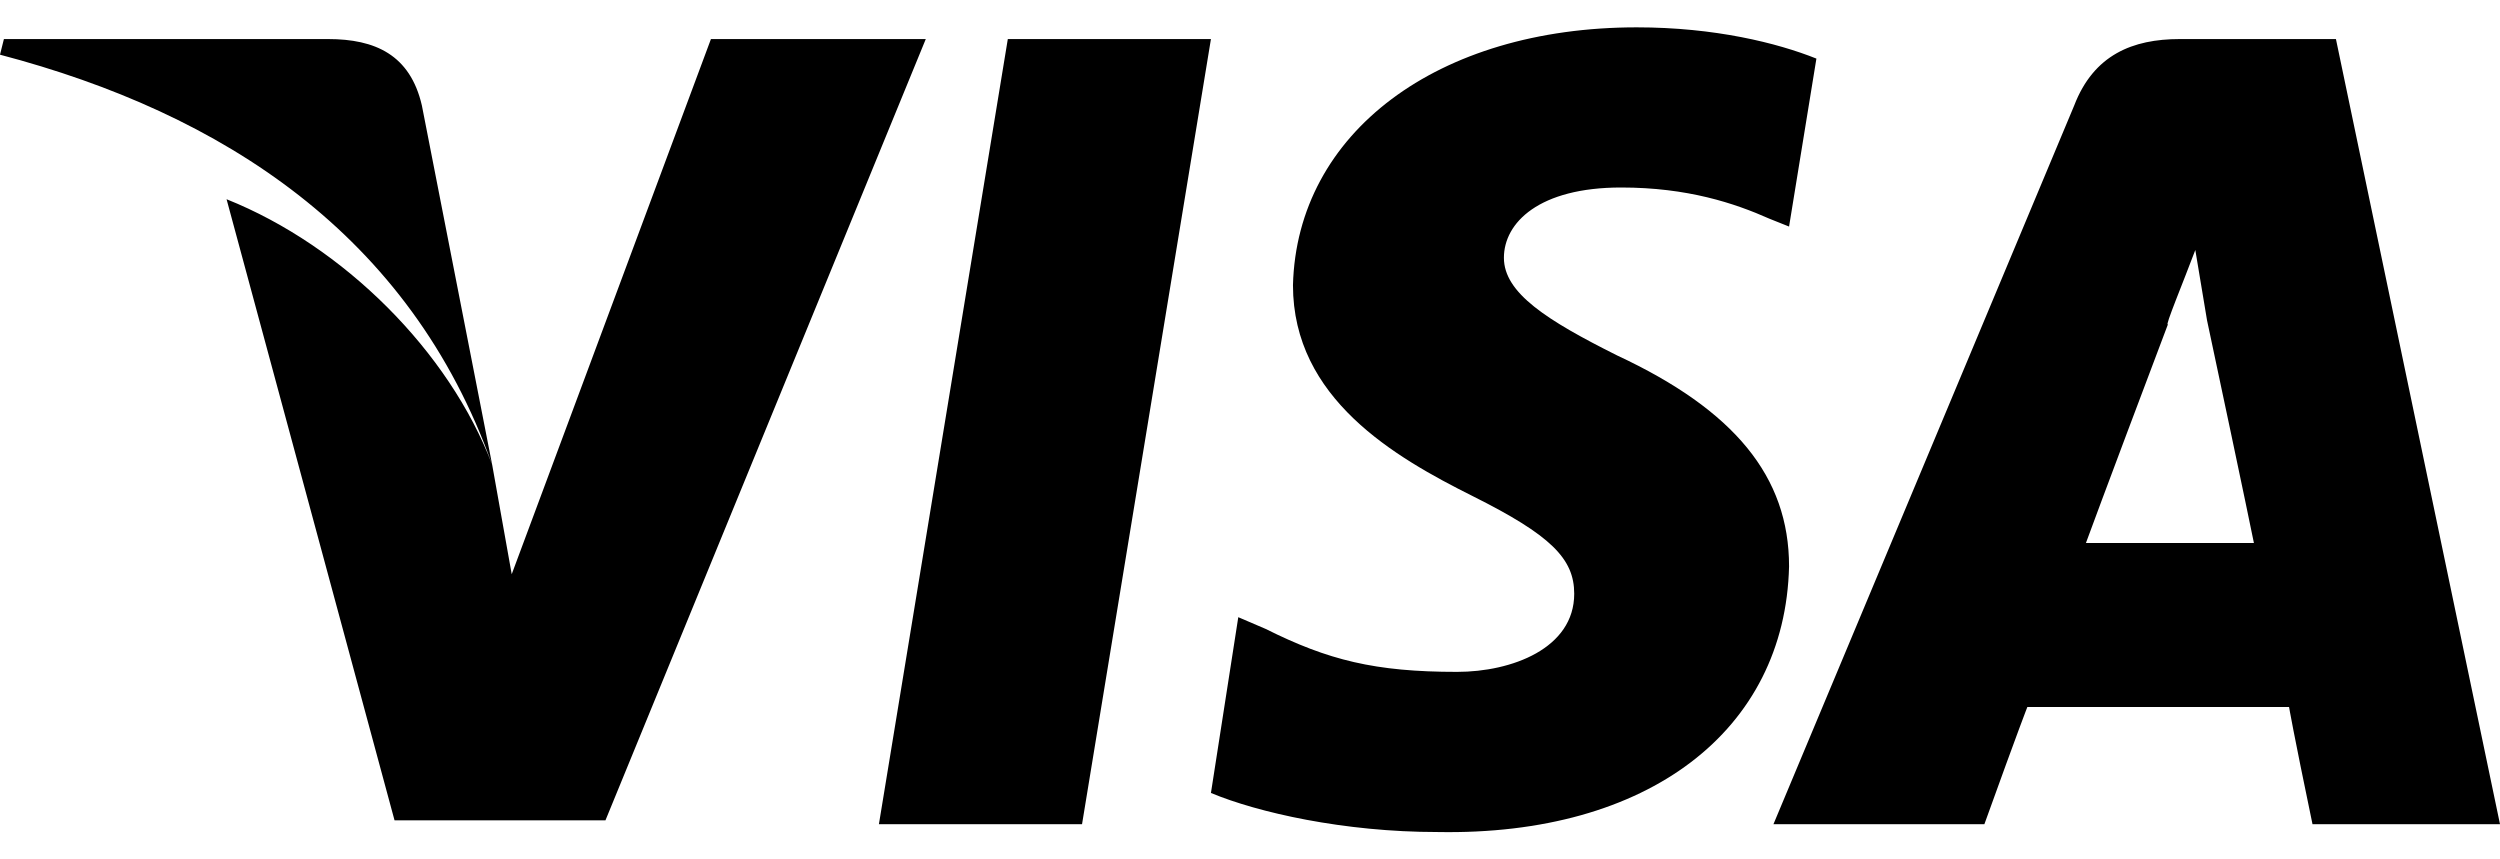 <svg version="1.2" xmlns="http://www.w3.org/2000/svg" viewBox="0 0 64 22" width="64" height="22"><style></style><path  d="m10.8 2.7c-0.3-1.3-1.2-1.7-2.4-1.7h-8.3l-0.1 0.4c5.7 1.5 10.5 4.6 12.6 10.5 0 0-1.8-9.2-1.8-9.2zm2.3 12l-0.5-2.8c-1.1-2.9-3.8-5.6-6.8-6.8l4.3 15.9h5.4l8.2-20h-5.5c0 0-5.1 13.7-5.1 13.7zm14.6 6.4l3.3-20.1h-5.2l-3.3 20.1c0 0 5.2 0 5.2 0zm14.2-20.4c-5.1 0-8.7 2.7-8.8 6.6 0 2.9 2.6 4.4 4.6 5.4 2 1 2.6 1.6 2.6 2.5 0 1.4-1.6 2-3 2-2.1 0-3.3-0.3-4.9-1.1l-0.7-0.3-0.7 4.5c1.2 0.5 3.4 1 5.8 1 5.4 0.1 8.9-2.6 9-6.8 0-2.3-1.4-4-4.4-5.4-1.8-0.9-2.9-1.6-2.9-2.5 0-0.9 0.9-1.8 3-1.8 1.7 0 2.9 0.4 3.8 0.8l0.5 0.2 0.7-4.3c-1-0.4-2.6-0.8-4.6-0.8zm13.9 0.3c-1.2 0-2.2 0.4-2.7 1.7l-7.7 18.4h5.4c0.9-2.5 1.1-3 1.1-3 0.6 0 5.9 0 6.7 0 0 0 0.1 0.6 0.6 3h4.8l-4.2-20.1c0 0-4 0-4 0zm-2.4 12.9c0 0 0.4-1.1 2.1-5.6-0.1 0.1 0.4-1.1 0.7-1.9l0.3 1.8c1 4.7 1.2 5.7 1.2 5.7-0.8 0-3.3 0-4.3 0z"/></svg>